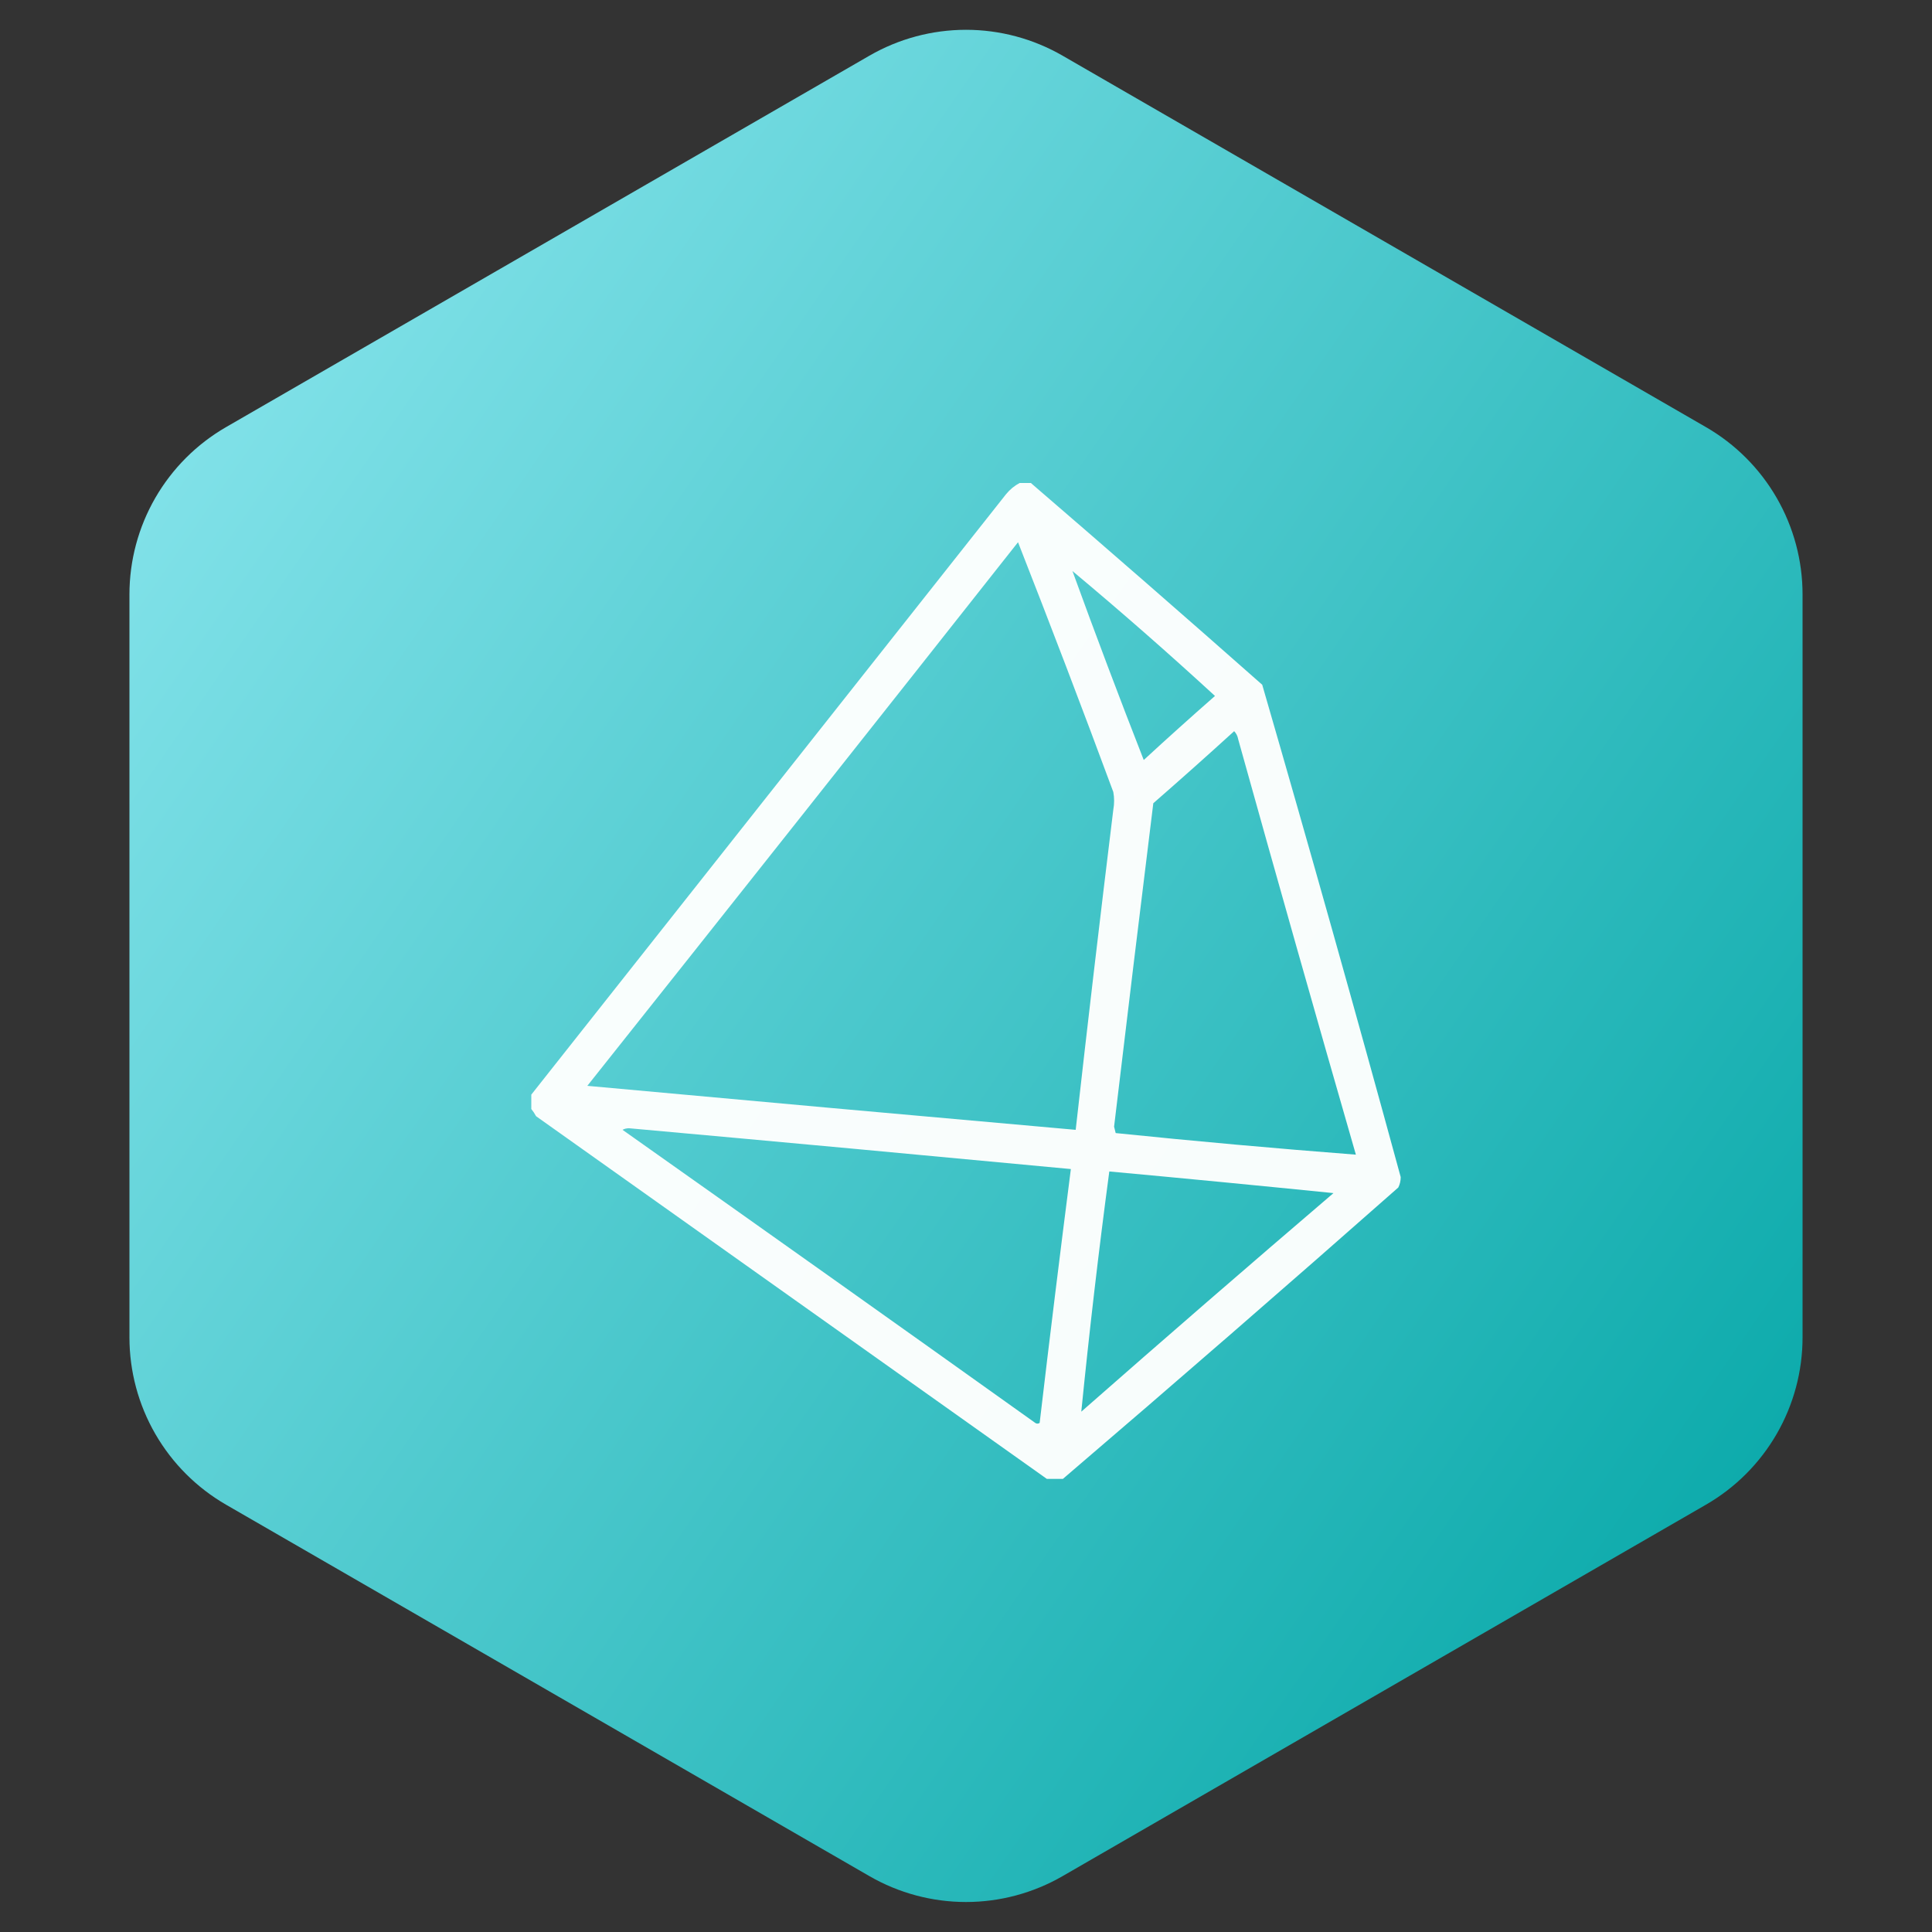 <svg width="40" height="40" viewBox="0 0 40 40" fill="none" xmlns="http://www.w3.org/2000/svg">
<rect x="0" y="0" width="40" height="40" fill="#333333" stroke="none"/>
<path fill-rule="evenodd" clip-rule="evenodd" d="M22 1.153L35.32 8.843C35.928 9.194 36.433 9.699 36.784 10.307C37.135 10.915 37.32 11.605 37.32 12.307V27.689C37.32 28.391 37.135 29.081 36.784 29.689C36.433 30.297 35.928 30.802 35.32 31.153L22 38.843C21.392 39.194 20.702 39.379 20 39.379C19.298 39.379 18.608 39.194 18 38.843L4.68 31.153C4.072 30.802 3.567 30.297 3.216 29.689C2.865 29.081 2.68 28.391 2.68 27.689V12.307C2.68 11.605 2.865 10.915 3.216 10.307C3.567 9.699 4.072 9.194 4.68 8.843L18 1.153C18.608 0.802 19.298 0.617 20 0.617C20.702 0.617 21.392 0.802 22 1.153Z" fill="url(#paint0_linear_1947_59538)"/>
<path opacity="0.969" fill-rule="evenodd" clip-rule="evenodd" d="M21.11 10C21.188 10 21.265 10 21.343 10C22.946 11.38 24.543 12.772 26.133 14.177C27.115 17.567 28.071 20.965 29 24.37C29 24.446 28.984 24.518 28.95 24.586C26.648 26.617 24.334 28.628 22.006 30.619C21.895 30.619 21.785 30.619 21.674 30.619C18.151 28.117 14.627 25.614 11.099 23.11C11.07 23.056 11.037 23.006 11 22.961C11 22.862 11 22.762 11 22.663C14.276 18.522 17.552 14.378 20.829 10.232C20.91 10.133 21.004 10.056 21.11 10ZM21.077 11.226C21.75 12.941 22.408 14.664 23.05 16.398C23.072 16.519 23.072 16.641 23.05 16.762C22.779 18.971 22.519 21.181 22.271 23.392C18.9 23.093 15.53 22.79 12.16 22.481C15.14 18.733 18.112 14.982 21.077 11.226ZM22.204 11.823C23.208 12.661 24.191 13.523 25.155 14.409C24.659 14.844 24.167 15.286 23.68 15.735C23.172 14.437 22.68 13.133 22.204 11.823ZM25.552 15.138C25.595 15.183 25.623 15.238 25.635 15.304C26.435 18.176 27.247 21.043 28.072 23.906C26.413 23.778 24.755 23.629 23.099 23.459C23.088 23.414 23.077 23.37 23.066 23.326C23.332 21.093 23.602 18.861 23.878 16.63C24.443 16.137 25.001 15.64 25.552 15.138ZM12.889 23.392C12.927 23.37 12.971 23.36 13.022 23.359C16.073 23.634 19.122 23.916 22.171 24.204C21.947 25.953 21.731 27.704 21.525 29.459C21.489 29.484 21.451 29.479 21.409 29.442C18.573 27.418 15.733 25.402 12.889 23.392ZM22.967 24.254C24.514 24.396 26.061 24.546 27.608 24.702C25.858 26.198 24.118 27.706 22.387 29.227C22.553 27.566 22.746 25.908 22.967 24.254Z" fill="#FEFFFE"/>
<defs>
<linearGradient id="paint0_linear_1947_59538" x1="38.5" y1="35" x2="3" y2="10.5" gradientUnits="userSpaceOnUse">
<stop stop-color="#01A5A5"/>
<stop offset="1" stop-color="#80E1E8"/>
</linearGradient>
</defs>
</svg>
